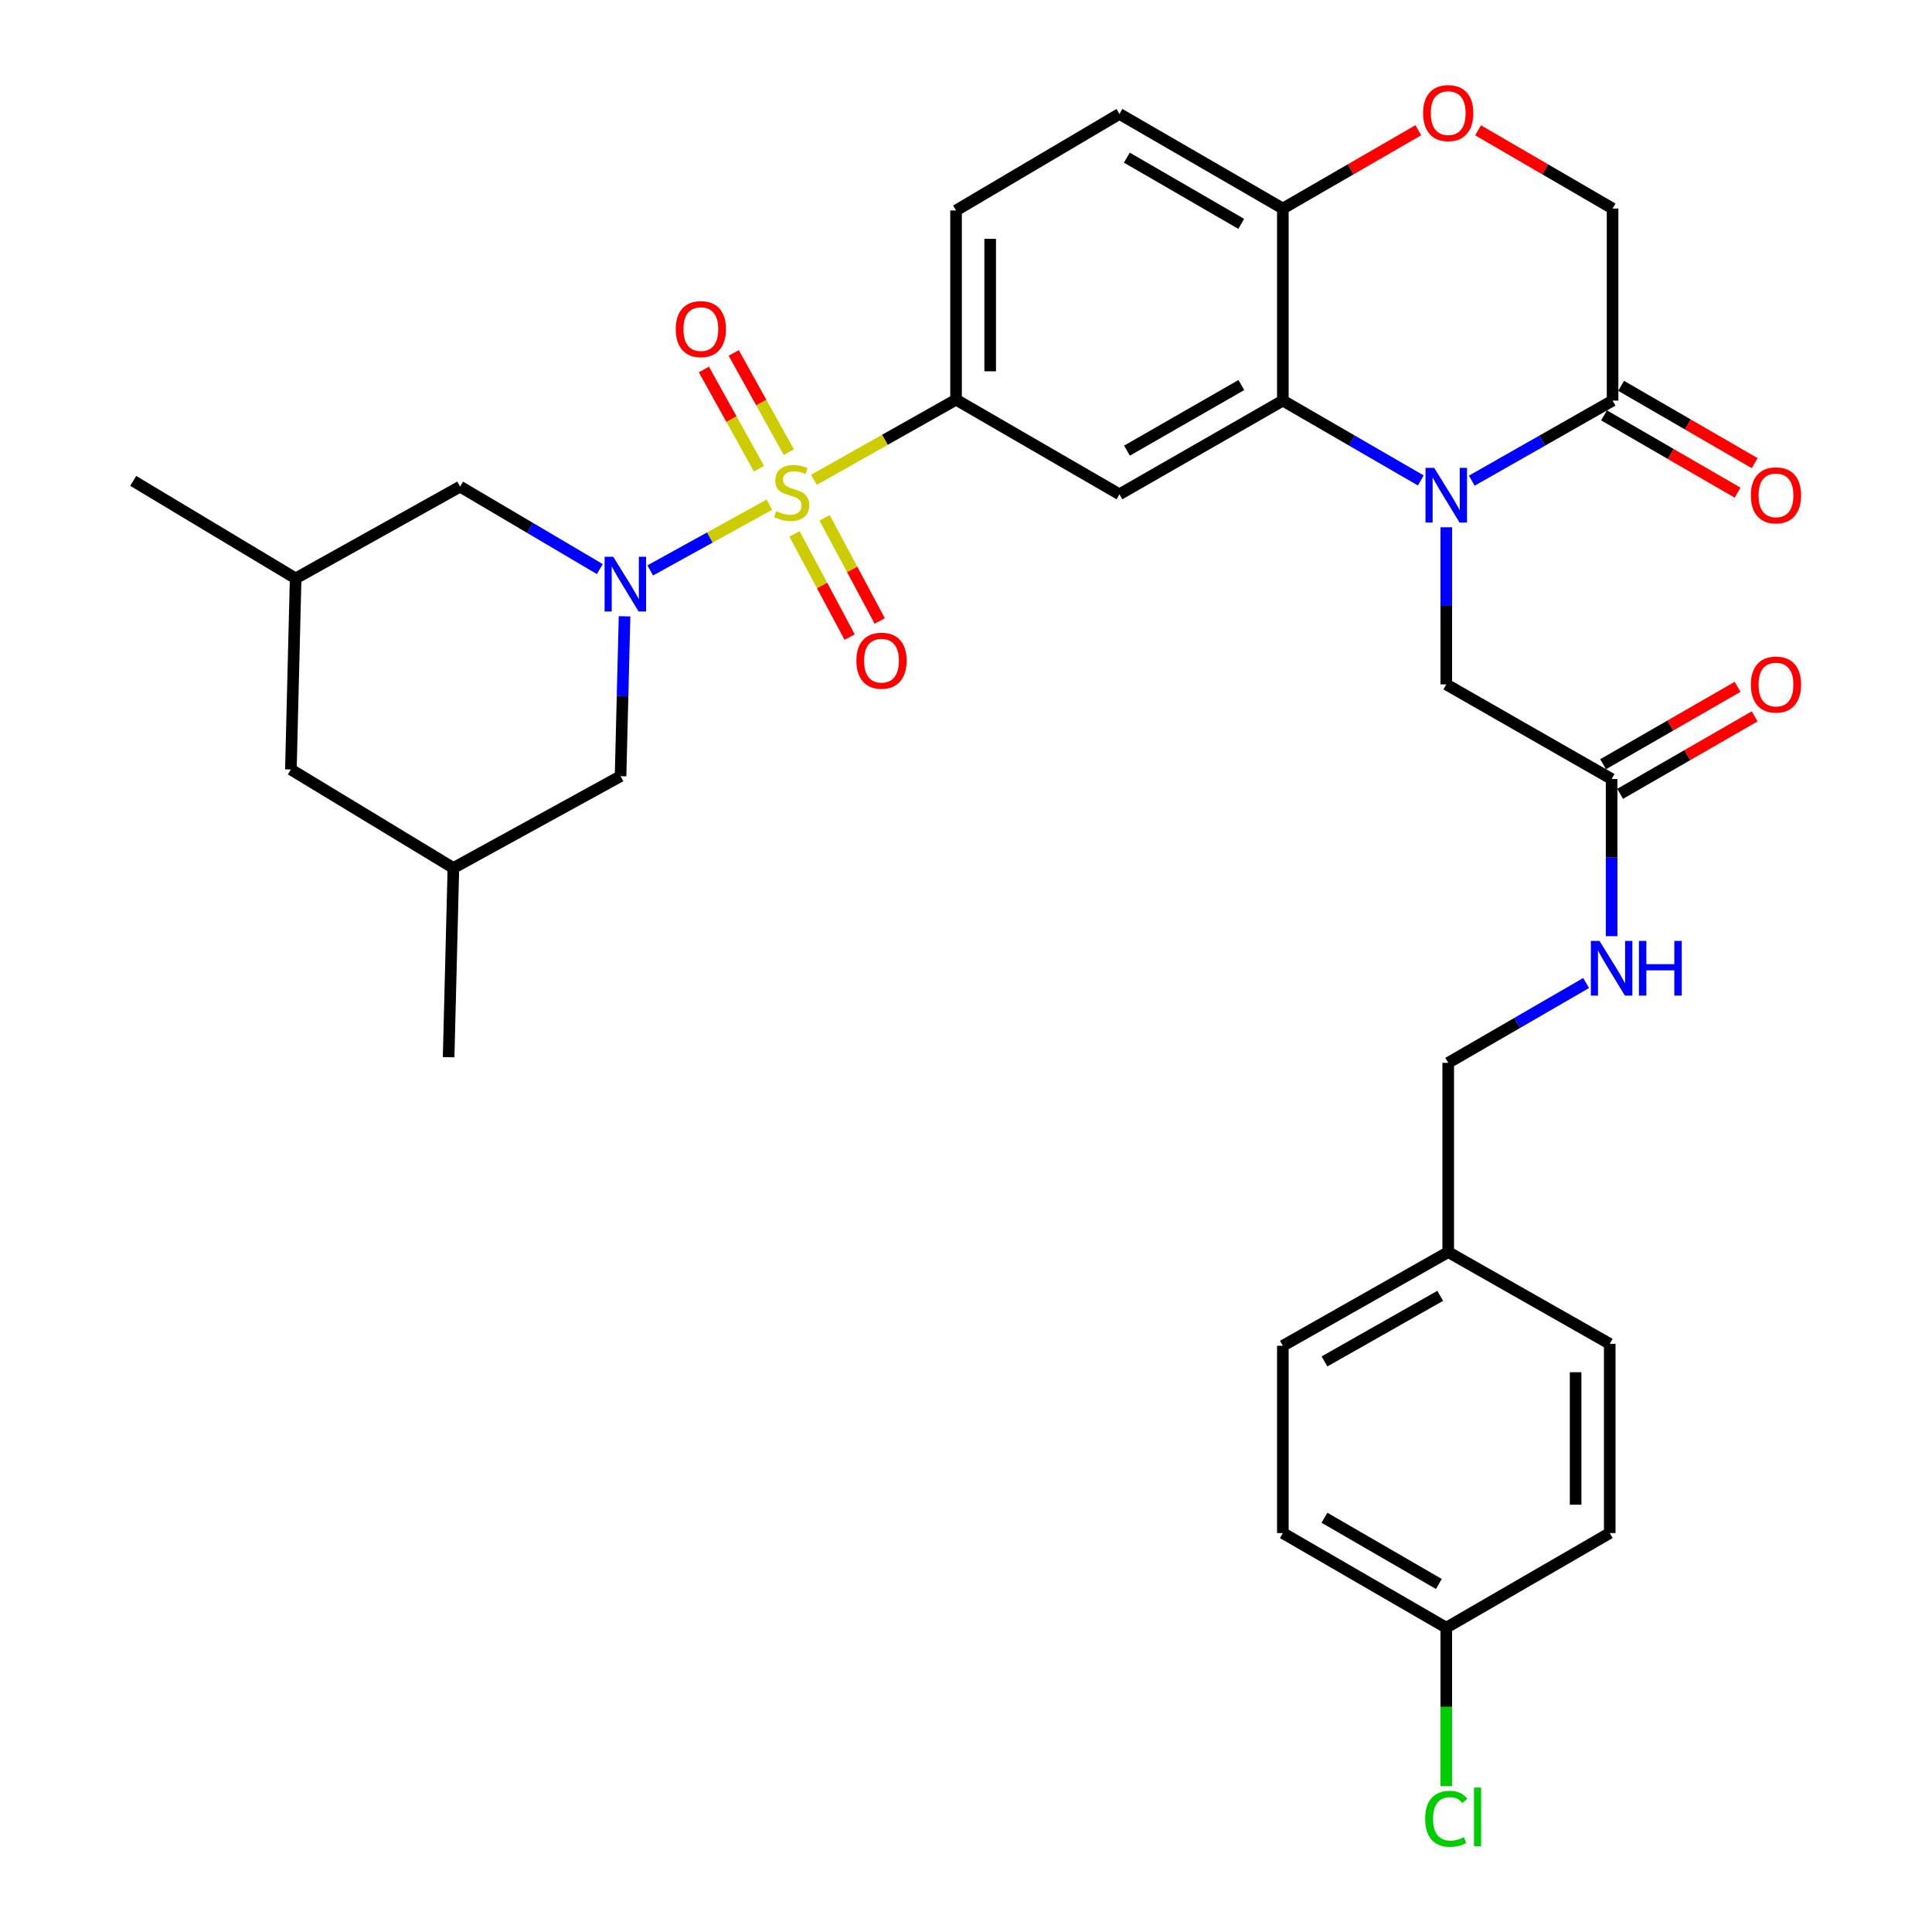 <?xml version='1.0' encoding='iso-8859-1'?>
<svg version='1.1' baseProfile='full'
              xmlns='http://www.w3.org/2000/svg'
                      xmlns:rdkit='http://www.rdkit.org/xml'
                      xmlns:xlink='http://www.w3.org/1999/xlink'
                  xml:space='preserve'
width='1000px' height='1000px' viewBox='0 0 1000 1000'>
<!-- END OF HEADER -->
<rect style='opacity:1.0;fill:#FFFFFF;stroke:none' width='1000' height='1000' x='0' y='0'> </rect>
<path class='bond-0' d='M 398.229,261.216 L 367.39,278.233' style='fill:none;fill-rule:evenodd;stroke:#CCCC00;stroke-width:6px;stroke-linecap:butt;stroke-linejoin:miter;stroke-opacity:1' />
<path class='bond-0' d='M 367.39,278.233 L 336.551,295.251' style='fill:none;fill-rule:evenodd;stroke:#0000FF;stroke-width:6px;stroke-linecap:butt;stroke-linejoin:miter;stroke-opacity:1' />
<path class='bond-3' d='M 421.289,248.353 L 458.07,227.614' style='fill:none;fill-rule:evenodd;stroke:#CCCC00;stroke-width:6px;stroke-linecap:butt;stroke-linejoin:miter;stroke-opacity:1' />
<path class='bond-3' d='M 458.07,227.614 L 494.852,206.876' style='fill:none;fill-rule:evenodd;stroke:#000000;stroke-width:6px;stroke-linecap:butt;stroke-linejoin:miter;stroke-opacity:1' />
<path class='bond-9' d='M 408.296,234.02 L 394.032,208.351' style='fill:none;fill-rule:evenodd;stroke:#CCCC00;stroke-width:6px;stroke-linecap:butt;stroke-linejoin:miter;stroke-opacity:1' />
<path class='bond-9' d='M 394.032,208.351 L 379.768,182.682' style='fill:none;fill-rule:evenodd;stroke:#FF0000;stroke-width:6px;stroke-linecap:butt;stroke-linejoin:miter;stroke-opacity:1' />
<path class='bond-9' d='M 392.857,242.6 L 378.593,216.93' style='fill:none;fill-rule:evenodd;stroke:#CCCC00;stroke-width:6px;stroke-linecap:butt;stroke-linejoin:miter;stroke-opacity:1' />
<path class='bond-9' d='M 378.593,216.93 L 364.329,191.261' style='fill:none;fill-rule:evenodd;stroke:#FF0000;stroke-width:6px;stroke-linecap:butt;stroke-linejoin:miter;stroke-opacity:1' />
<path class='bond-10' d='M 411.246,276.358 L 425.51,303.055' style='fill:none;fill-rule:evenodd;stroke:#CCCC00;stroke-width:6px;stroke-linecap:butt;stroke-linejoin:miter;stroke-opacity:1' />
<path class='bond-10' d='M 425.51,303.055 L 439.773,329.753' style='fill:none;fill-rule:evenodd;stroke:#FF0000;stroke-width:6px;stroke-linecap:butt;stroke-linejoin:miter;stroke-opacity:1' />
<path class='bond-10' d='M 426.825,268.035 L 441.088,294.732' style='fill:none;fill-rule:evenodd;stroke:#CCCC00;stroke-width:6px;stroke-linecap:butt;stroke-linejoin:miter;stroke-opacity:1' />
<path class='bond-10' d='M 441.088,294.732 L 455.352,321.429' style='fill:none;fill-rule:evenodd;stroke:#FF0000;stroke-width:6px;stroke-linecap:butt;stroke-linejoin:miter;stroke-opacity:1' />
<path class='bond-11' d='M 310.459,294.549 L 274.303,273.212' style='fill:none;fill-rule:evenodd;stroke:#0000FF;stroke-width:6px;stroke-linecap:butt;stroke-linejoin:miter;stroke-opacity:1' />
<path class='bond-11' d='M 274.303,273.212 L 238.146,251.876' style='fill:none;fill-rule:evenodd;stroke:#000000;stroke-width:6px;stroke-linecap:butt;stroke-linejoin:miter;stroke-opacity:1' />
<path class='bond-12' d='M 323.266,318.997 L 322.233,360.375' style='fill:none;fill-rule:evenodd;stroke:#0000FF;stroke-width:6px;stroke-linecap:butt;stroke-linejoin:miter;stroke-opacity:1' />
<path class='bond-12' d='M 322.233,360.375 L 321.199,401.752' style='fill:none;fill-rule:evenodd;stroke:#000000;stroke-width:6px;stroke-linecap:butt;stroke-linejoin:miter;stroke-opacity:1' />
<path class='bond-1' d='M 735.4,248.68 L 699.7,228.013' style='fill:none;fill-rule:evenodd;stroke:#0000FF;stroke-width:6px;stroke-linecap:butt;stroke-linejoin:miter;stroke-opacity:1' />
<path class='bond-1' d='M 699.7,228.013 L 664,207.347' style='fill:none;fill-rule:evenodd;stroke:#000000;stroke-width:6px;stroke-linecap:butt;stroke-linejoin:miter;stroke-opacity:1' />
<path class='bond-5' d='M 761.8,248.794 L 798.234,228.071' style='fill:none;fill-rule:evenodd;stroke:#0000FF;stroke-width:6px;stroke-linecap:butt;stroke-linejoin:miter;stroke-opacity:1' />
<path class='bond-5' d='M 798.234,228.071 L 834.669,207.347' style='fill:none;fill-rule:evenodd;stroke:#000000;stroke-width:6px;stroke-linecap:butt;stroke-linejoin:miter;stroke-opacity:1' />
<path class='bond-8' d='M 748.584,272.92 L 748.584,313.585' style='fill:none;fill-rule:evenodd;stroke:#0000FF;stroke-width:6px;stroke-linecap:butt;stroke-linejoin:miter;stroke-opacity:1' />
<path class='bond-8' d='M 748.584,313.585 L 748.584,354.25' style='fill:none;fill-rule:evenodd;stroke:#000000;stroke-width:6px;stroke-linecap:butt;stroke-linejoin:miter;stroke-opacity:1' />
<path class='bond-2' d='M 664,207.347 L 579.426,255.84' style='fill:none;fill-rule:evenodd;stroke:#000000;stroke-width:6px;stroke-linecap:butt;stroke-linejoin:miter;stroke-opacity:1' />
<path class='bond-2' d='M 642.528,199.298 L 583.326,233.244' style='fill:none;fill-rule:evenodd;stroke:#000000;stroke-width:6px;stroke-linecap:butt;stroke-linejoin:miter;stroke-opacity:1' />
<path class='bond-33' d='M 664,207.347 L 664,107.936' style='fill:none;fill-rule:evenodd;stroke:#000000;stroke-width:6px;stroke-linecap:butt;stroke-linejoin:miter;stroke-opacity:1' />
<path class='bond-4' d='M 494.852,206.876 L 579.426,255.84' style='fill:none;fill-rule:evenodd;stroke:#000000;stroke-width:6px;stroke-linecap:butt;stroke-linejoin:miter;stroke-opacity:1' />
<path class='bond-17' d='M 494.852,206.876 L 494.852,108.937' style='fill:none;fill-rule:evenodd;stroke:#000000;stroke-width:6px;stroke-linecap:butt;stroke-linejoin:miter;stroke-opacity:1' />
<path class='bond-17' d='M 512.514,192.185 L 512.514,123.628' style='fill:none;fill-rule:evenodd;stroke:#000000;stroke-width:6px;stroke-linecap:butt;stroke-linejoin:miter;stroke-opacity:1' />
<path class='bond-16' d='M 830.244,214.99 L 864.81,235.001' style='fill:none;fill-rule:evenodd;stroke:#000000;stroke-width:6px;stroke-linecap:butt;stroke-linejoin:miter;stroke-opacity:1' />
<path class='bond-16' d='M 864.81,235.001 L 899.375,255.013' style='fill:none;fill-rule:evenodd;stroke:#FF0000;stroke-width:6px;stroke-linecap:butt;stroke-linejoin:miter;stroke-opacity:1' />
<path class='bond-16' d='M 839.094,199.704 L 873.659,219.716' style='fill:none;fill-rule:evenodd;stroke:#000000;stroke-width:6px;stroke-linecap:butt;stroke-linejoin:miter;stroke-opacity:1' />
<path class='bond-16' d='M 873.659,219.716 L 908.225,239.728' style='fill:none;fill-rule:evenodd;stroke:#FF0000;stroke-width:6px;stroke-linecap:butt;stroke-linejoin:miter;stroke-opacity:1' />
<path class='bond-35' d='M 834.669,207.347 L 834.669,107.936' style='fill:none;fill-rule:evenodd;stroke:#000000;stroke-width:6px;stroke-linecap:butt;stroke-linejoin:miter;stroke-opacity:1' />
<path class='bond-6' d='M 734.123,67.404 L 699.061,87.67' style='fill:none;fill-rule:evenodd;stroke:#FF0000;stroke-width:6px;stroke-linecap:butt;stroke-linejoin:miter;stroke-opacity:1' />
<path class='bond-6' d='M 699.061,87.67 L 664,107.936' style='fill:none;fill-rule:evenodd;stroke:#000000;stroke-width:6px;stroke-linecap:butt;stroke-linejoin:miter;stroke-opacity:1' />
<path class='bond-14' d='M 765.055,67.452 L 799.862,87.694' style='fill:none;fill-rule:evenodd;stroke:#FF0000;stroke-width:6px;stroke-linecap:butt;stroke-linejoin:miter;stroke-opacity:1' />
<path class='bond-14' d='M 799.862,87.694 L 834.669,107.936' style='fill:none;fill-rule:evenodd;stroke:#000000;stroke-width:6px;stroke-linecap:butt;stroke-linejoin:miter;stroke-opacity:1' />
<path class='bond-7' d='M 664,107.936 L 579.426,58.972' style='fill:none;fill-rule:evenodd;stroke:#000000;stroke-width:6px;stroke-linecap:butt;stroke-linejoin:miter;stroke-opacity:1' />
<path class='bond-7' d='M 642.464,115.877 L 583.262,81.602' style='fill:none;fill-rule:evenodd;stroke:#000000;stroke-width:6px;stroke-linecap:butt;stroke-linejoin:miter;stroke-opacity:1' />
<path class='bond-13' d='M 748.584,354.25 L 834.169,403.224' style='fill:none;fill-rule:evenodd;stroke:#000000;stroke-width:6px;stroke-linecap:butt;stroke-linejoin:miter;stroke-opacity:1' />
<path class='bond-21' d='M 238.146,251.876 L 153.023,299.378' style='fill:none;fill-rule:evenodd;stroke:#000000;stroke-width:6px;stroke-linecap:butt;stroke-linejoin:miter;stroke-opacity:1' />
<path class='bond-20' d='M 321.199,401.752 L 234.673,449.275' style='fill:none;fill-rule:evenodd;stroke:#000000;stroke-width:6px;stroke-linecap:butt;stroke-linejoin:miter;stroke-opacity:1' />
<path class='bond-15' d='M 834.169,403.224 L 834.169,443.894' style='fill:none;fill-rule:evenodd;stroke:#000000;stroke-width:6px;stroke-linecap:butt;stroke-linejoin:miter;stroke-opacity:1' />
<path class='bond-15' d='M 834.169,443.894 L 834.169,484.564' style='fill:none;fill-rule:evenodd;stroke:#0000FF;stroke-width:6px;stroke-linecap:butt;stroke-linejoin:miter;stroke-opacity:1' />
<path class='bond-18' d='M 838.574,410.878 L 873.385,390.839' style='fill:none;fill-rule:evenodd;stroke:#000000;stroke-width:6px;stroke-linecap:butt;stroke-linejoin:miter;stroke-opacity:1' />
<path class='bond-18' d='M 873.385,390.839 L 908.195,370.8' style='fill:none;fill-rule:evenodd;stroke:#FF0000;stroke-width:6px;stroke-linecap:butt;stroke-linejoin:miter;stroke-opacity:1' />
<path class='bond-18' d='M 829.763,395.571 L 864.573,375.532' style='fill:none;fill-rule:evenodd;stroke:#000000;stroke-width:6px;stroke-linecap:butt;stroke-linejoin:miter;stroke-opacity:1' />
<path class='bond-18' d='M 864.573,375.532 L 899.383,355.493' style='fill:none;fill-rule:evenodd;stroke:#FF0000;stroke-width:6px;stroke-linecap:butt;stroke-linejoin:miter;stroke-opacity:1' />
<path class='bond-23' d='M 820.986,508.804 L 785.29,529.466' style='fill:none;fill-rule:evenodd;stroke:#0000FF;stroke-width:6px;stroke-linecap:butt;stroke-linejoin:miter;stroke-opacity:1' />
<path class='bond-23' d='M 785.29,529.466 L 749.594,550.128' style='fill:none;fill-rule:evenodd;stroke:#000000;stroke-width:6px;stroke-linecap:butt;stroke-linejoin:miter;stroke-opacity:1' />
<path class='bond-19' d='M 494.852,108.937 L 579.426,58.972' style='fill:none;fill-rule:evenodd;stroke:#000000;stroke-width:6px;stroke-linecap:butt;stroke-linejoin:miter;stroke-opacity:1' />
<path class='bond-22' d='M 234.673,449.275 L 150.56,398.279' style='fill:none;fill-rule:evenodd;stroke:#000000;stroke-width:6px;stroke-linecap:butt;stroke-linejoin:miter;stroke-opacity:1' />
<path class='bond-31' d='M 234.673,449.275 L 232.21,547.213' style='fill:none;fill-rule:evenodd;stroke:#000000;stroke-width:6px;stroke-linecap:butt;stroke-linejoin:miter;stroke-opacity:1' />
<path class='bond-32' d='M 153.023,299.378 L 68.949,248.903' style='fill:none;fill-rule:evenodd;stroke:#000000;stroke-width:6px;stroke-linecap:butt;stroke-linejoin:miter;stroke-opacity:1' />
<path class='bond-34' d='M 153.023,299.378 L 150.56,398.279' style='fill:none;fill-rule:evenodd;stroke:#000000;stroke-width:6px;stroke-linecap:butt;stroke-linejoin:miter;stroke-opacity:1' />
<path class='bond-25' d='M 749.594,550.128 L 749.594,648.076' style='fill:none;fill-rule:evenodd;stroke:#000000;stroke-width:6px;stroke-linecap:butt;stroke-linejoin:miter;stroke-opacity:1' />
<path class='bond-24' d='M 748.584,842.492 L 664,793.517' style='fill:none;fill-rule:evenodd;stroke:#000000;stroke-width:6px;stroke-linecap:butt;stroke-linejoin:miter;stroke-opacity:1' />
<path class='bond-24' d='M 744.746,819.86 L 685.538,785.578' style='fill:none;fill-rule:evenodd;stroke:#000000;stroke-width:6px;stroke-linecap:butt;stroke-linejoin:miter;stroke-opacity:1' />
<path class='bond-26' d='M 748.584,842.492 L 748.584,883.507' style='fill:none;fill-rule:evenodd;stroke:#000000;stroke-width:6px;stroke-linecap:butt;stroke-linejoin:miter;stroke-opacity:1' />
<path class='bond-26' d='M 748.584,883.507 L 748.584,924.522' style='fill:none;fill-rule:evenodd;stroke:#00CC00;stroke-width:6px;stroke-linecap:butt;stroke-linejoin:miter;stroke-opacity:1' />
<path class='bond-36' d='M 748.584,842.492 L 833.197,793.517' style='fill:none;fill-rule:evenodd;stroke:#000000;stroke-width:6px;stroke-linecap:butt;stroke-linejoin:miter;stroke-opacity:1' />
<path class='bond-29' d='M 749.594,648.076 L 833.197,695.569' style='fill:none;fill-rule:evenodd;stroke:#000000;stroke-width:6px;stroke-linecap:butt;stroke-linejoin:miter;stroke-opacity:1' />
<path class='bond-30' d='M 749.594,648.076 L 664,696.579' style='fill:none;fill-rule:evenodd;stroke:#000000;stroke-width:6px;stroke-linecap:butt;stroke-linejoin:miter;stroke-opacity:1' />
<path class='bond-30' d='M 745.463,670.718 L 685.547,704.671' style='fill:none;fill-rule:evenodd;stroke:#000000;stroke-width:6px;stroke-linecap:butt;stroke-linejoin:miter;stroke-opacity:1' />
<path class='bond-27' d='M 833.197,793.517 L 833.197,695.569' style='fill:none;fill-rule:evenodd;stroke:#000000;stroke-width:6px;stroke-linecap:butt;stroke-linejoin:miter;stroke-opacity:1' />
<path class='bond-27' d='M 815.535,778.825 L 815.535,710.261' style='fill:none;fill-rule:evenodd;stroke:#000000;stroke-width:6px;stroke-linecap:butt;stroke-linejoin:miter;stroke-opacity:1' />
<path class='bond-28' d='M 664,793.517 L 664,696.579' style='fill:none;fill-rule:evenodd;stroke:#000000;stroke-width:6px;stroke-linecap:butt;stroke-linejoin:miter;stroke-opacity:1' />
<path  class='atom-0' d='M 401.767 264.569
Q 402.087 264.689, 403.407 265.249
Q 404.727 265.809, 406.167 266.169
Q 407.647 266.489, 409.087 266.489
Q 411.767 266.489, 413.327 265.209
Q 414.887 263.889, 414.887 261.609
Q 414.887 260.049, 414.087 259.089
Q 413.327 258.129, 412.127 257.609
Q 410.927 257.089, 408.927 256.489
Q 406.407 255.729, 404.887 255.009
Q 403.407 254.289, 402.327 252.769
Q 401.287 251.249, 401.287 248.689
Q 401.287 245.129, 403.687 242.929
Q 406.127 240.729, 410.927 240.729
Q 414.207 240.729, 417.927 242.289
L 417.007 245.369
Q 413.607 243.969, 411.047 243.969
Q 408.287 243.969, 406.767 245.129
Q 405.247 246.249, 405.287 248.209
Q 405.287 249.729, 406.047 250.649
Q 406.847 251.569, 407.967 252.089
Q 409.127 252.609, 411.047 253.209
Q 413.607 254.009, 415.127 254.809
Q 416.647 255.609, 417.727 257.249
Q 418.847 258.849, 418.847 261.609
Q 418.847 265.529, 416.207 267.649
Q 413.607 269.729, 409.247 269.729
Q 406.727 269.729, 404.807 269.169
Q 402.927 268.649, 400.687 267.729
L 401.767 264.569
' fill='#CCCC00'/>
<path  class='atom-1' d='M 317.422 288.192
L 326.702 303.192
Q 327.622 304.672, 329.102 307.352
Q 330.582 310.032, 330.662 310.192
L 330.662 288.192
L 334.422 288.192
L 334.422 316.512
L 330.542 316.512
L 320.582 300.112
Q 319.422 298.192, 318.182 295.992
Q 316.982 293.792, 316.622 293.112
L 316.622 316.512
L 312.942 316.512
L 312.942 288.192
L 317.422 288.192
' fill='#0000FF'/>
<path  class='atom-2' d='M 742.324 242.151
L 751.604 257.151
Q 752.524 258.631, 754.004 261.311
Q 755.484 263.991, 755.564 264.151
L 755.564 242.151
L 759.324 242.151
L 759.324 270.471
L 755.444 270.471
L 745.484 254.071
Q 744.324 252.151, 743.084 249.951
Q 741.884 247.751, 741.524 247.071
L 741.524 270.471
L 737.844 270.471
L 737.844 242.151
L 742.324 242.151
' fill='#0000FF'/>
<path  class='atom-7' d='M 736.594 58.541
Q 736.594 51.742, 739.954 47.941
Q 743.314 44.142, 749.594 44.142
Q 755.874 44.142, 759.234 47.941
Q 762.594 51.742, 762.594 58.541
Q 762.594 65.421, 759.194 69.341
Q 755.794 73.222, 749.594 73.222
Q 743.354 73.222, 739.954 69.341
Q 736.594 65.462, 736.594 58.541
M 749.594 70.022
Q 753.914 70.022, 756.234 67.141
Q 758.594 64.222, 758.594 58.541
Q 758.594 52.981, 756.234 50.181
Q 753.914 47.342, 749.594 47.342
Q 745.274 47.342, 742.914 50.142
Q 740.594 52.941, 740.594 58.541
Q 740.594 64.261, 742.914 67.141
Q 745.274 70.022, 749.594 70.022
' fill='#FF0000'/>
<path  class='atom-10' d='M 349.765 170.345
Q 349.765 163.545, 353.125 159.745
Q 356.485 155.945, 362.765 155.945
Q 369.045 155.945, 372.405 159.745
Q 375.765 163.545, 375.765 170.345
Q 375.765 177.225, 372.365 181.145
Q 368.965 185.025, 362.765 185.025
Q 356.525 185.025, 353.125 181.145
Q 349.765 177.265, 349.765 170.345
M 362.765 181.825
Q 367.085 181.825, 369.405 178.945
Q 371.765 176.025, 371.765 170.345
Q 371.765 164.785, 369.405 161.985
Q 367.085 159.145, 362.765 159.145
Q 358.445 159.145, 356.085 161.945
Q 353.765 164.745, 353.765 170.345
Q 353.765 176.065, 356.085 178.945
Q 358.445 181.825, 362.765 181.825
' fill='#FF0000'/>
<path  class='atom-11' d='M 443.269 341.966
Q 443.269 335.166, 446.629 331.366
Q 449.989 327.566, 456.269 327.566
Q 462.549 327.566, 465.909 331.366
Q 469.269 335.166, 469.269 341.966
Q 469.269 348.846, 465.869 352.766
Q 462.469 356.646, 456.269 356.646
Q 450.029 356.646, 446.629 352.766
Q 443.269 348.886, 443.269 341.966
M 456.269 353.446
Q 460.589 353.446, 462.909 350.566
Q 465.269 347.646, 465.269 341.966
Q 465.269 336.406, 462.909 333.606
Q 460.589 330.766, 456.269 330.766
Q 451.949 330.766, 449.589 333.566
Q 447.269 336.366, 447.269 341.966
Q 447.269 347.686, 449.589 350.566
Q 451.949 353.446, 456.269 353.446
' fill='#FF0000'/>
<path  class='atom-16' d='M 827.909 487.013
L 837.189 502.013
Q 838.109 503.493, 839.589 506.173
Q 841.069 508.853, 841.149 509.013
L 841.149 487.013
L 844.909 487.013
L 844.909 515.333
L 841.029 515.333
L 831.069 498.933
Q 829.909 497.013, 828.669 494.813
Q 827.469 492.613, 827.109 491.933
L 827.109 515.333
L 823.429 515.333
L 823.429 487.013
L 827.909 487.013
' fill='#0000FF'/>
<path  class='atom-16' d='M 848.309 487.013
L 852.149 487.013
L 852.149 499.053
L 866.629 499.053
L 866.629 487.013
L 870.469 487.013
L 870.469 515.333
L 866.629 515.333
L 866.629 502.253
L 852.149 502.253
L 852.149 515.333
L 848.309 515.333
L 848.309 487.013
' fill='#0000FF'/>
<path  class='atom-17' d='M 906.243 256.391
Q 906.243 249.591, 909.603 245.791
Q 912.963 241.991, 919.243 241.991
Q 925.523 241.991, 928.883 245.791
Q 932.243 249.591, 932.243 256.391
Q 932.243 263.271, 928.843 267.191
Q 925.443 271.071, 919.243 271.071
Q 913.003 271.071, 909.603 267.191
Q 906.243 263.311, 906.243 256.391
M 919.243 267.871
Q 923.563 267.871, 925.883 264.991
Q 928.243 262.071, 928.243 256.391
Q 928.243 250.831, 925.883 248.031
Q 923.563 245.191, 919.243 245.191
Q 914.923 245.191, 912.563 247.991
Q 910.243 250.791, 910.243 256.391
Q 910.243 262.111, 912.563 264.991
Q 914.923 267.871, 919.243 267.871
' fill='#FF0000'/>
<path  class='atom-19' d='M 906.243 354.33
Q 906.243 347.53, 909.603 343.73
Q 912.963 339.93, 919.243 339.93
Q 925.523 339.93, 928.883 343.73
Q 932.243 347.53, 932.243 354.33
Q 932.243 361.21, 928.843 365.13
Q 925.443 369.01, 919.243 369.01
Q 913.003 369.01, 909.603 365.13
Q 906.243 361.25, 906.243 354.33
M 919.243 365.81
Q 923.563 365.81, 925.883 362.93
Q 928.243 360.01, 928.243 354.33
Q 928.243 348.77, 925.883 345.97
Q 923.563 343.13, 919.243 343.13
Q 914.923 343.13, 912.563 345.93
Q 910.243 348.73, 910.243 354.33
Q 910.243 360.05, 912.563 362.93
Q 914.923 365.81, 919.243 365.81
' fill='#FF0000'/>
<path  class='atom-27' d='M 737.664 941.41
Q 737.664 934.37, 740.944 930.69
Q 744.264 926.97, 750.544 926.97
Q 756.384 926.97, 759.504 931.09
L 756.864 933.25
Q 754.584 930.25, 750.544 930.25
Q 746.264 930.25, 743.984 933.13
Q 741.744 935.97, 741.744 941.41
Q 741.744 947.01, 744.064 949.89
Q 746.424 952.77, 750.984 952.77
Q 754.104 952.77, 757.744 950.89
L 758.864 953.89
Q 757.384 954.85, 755.144 955.41
Q 752.904 955.97, 750.424 955.97
Q 744.264 955.97, 740.944 952.21
Q 737.664 948.45, 737.664 941.41
' fill='#00CC00'/>
<path  class='atom-27' d='M 762.944 925.25
L 766.624 925.25
L 766.624 955.61
L 762.944 955.61
L 762.944 925.25
' fill='#00CC00'/>
</svg>
